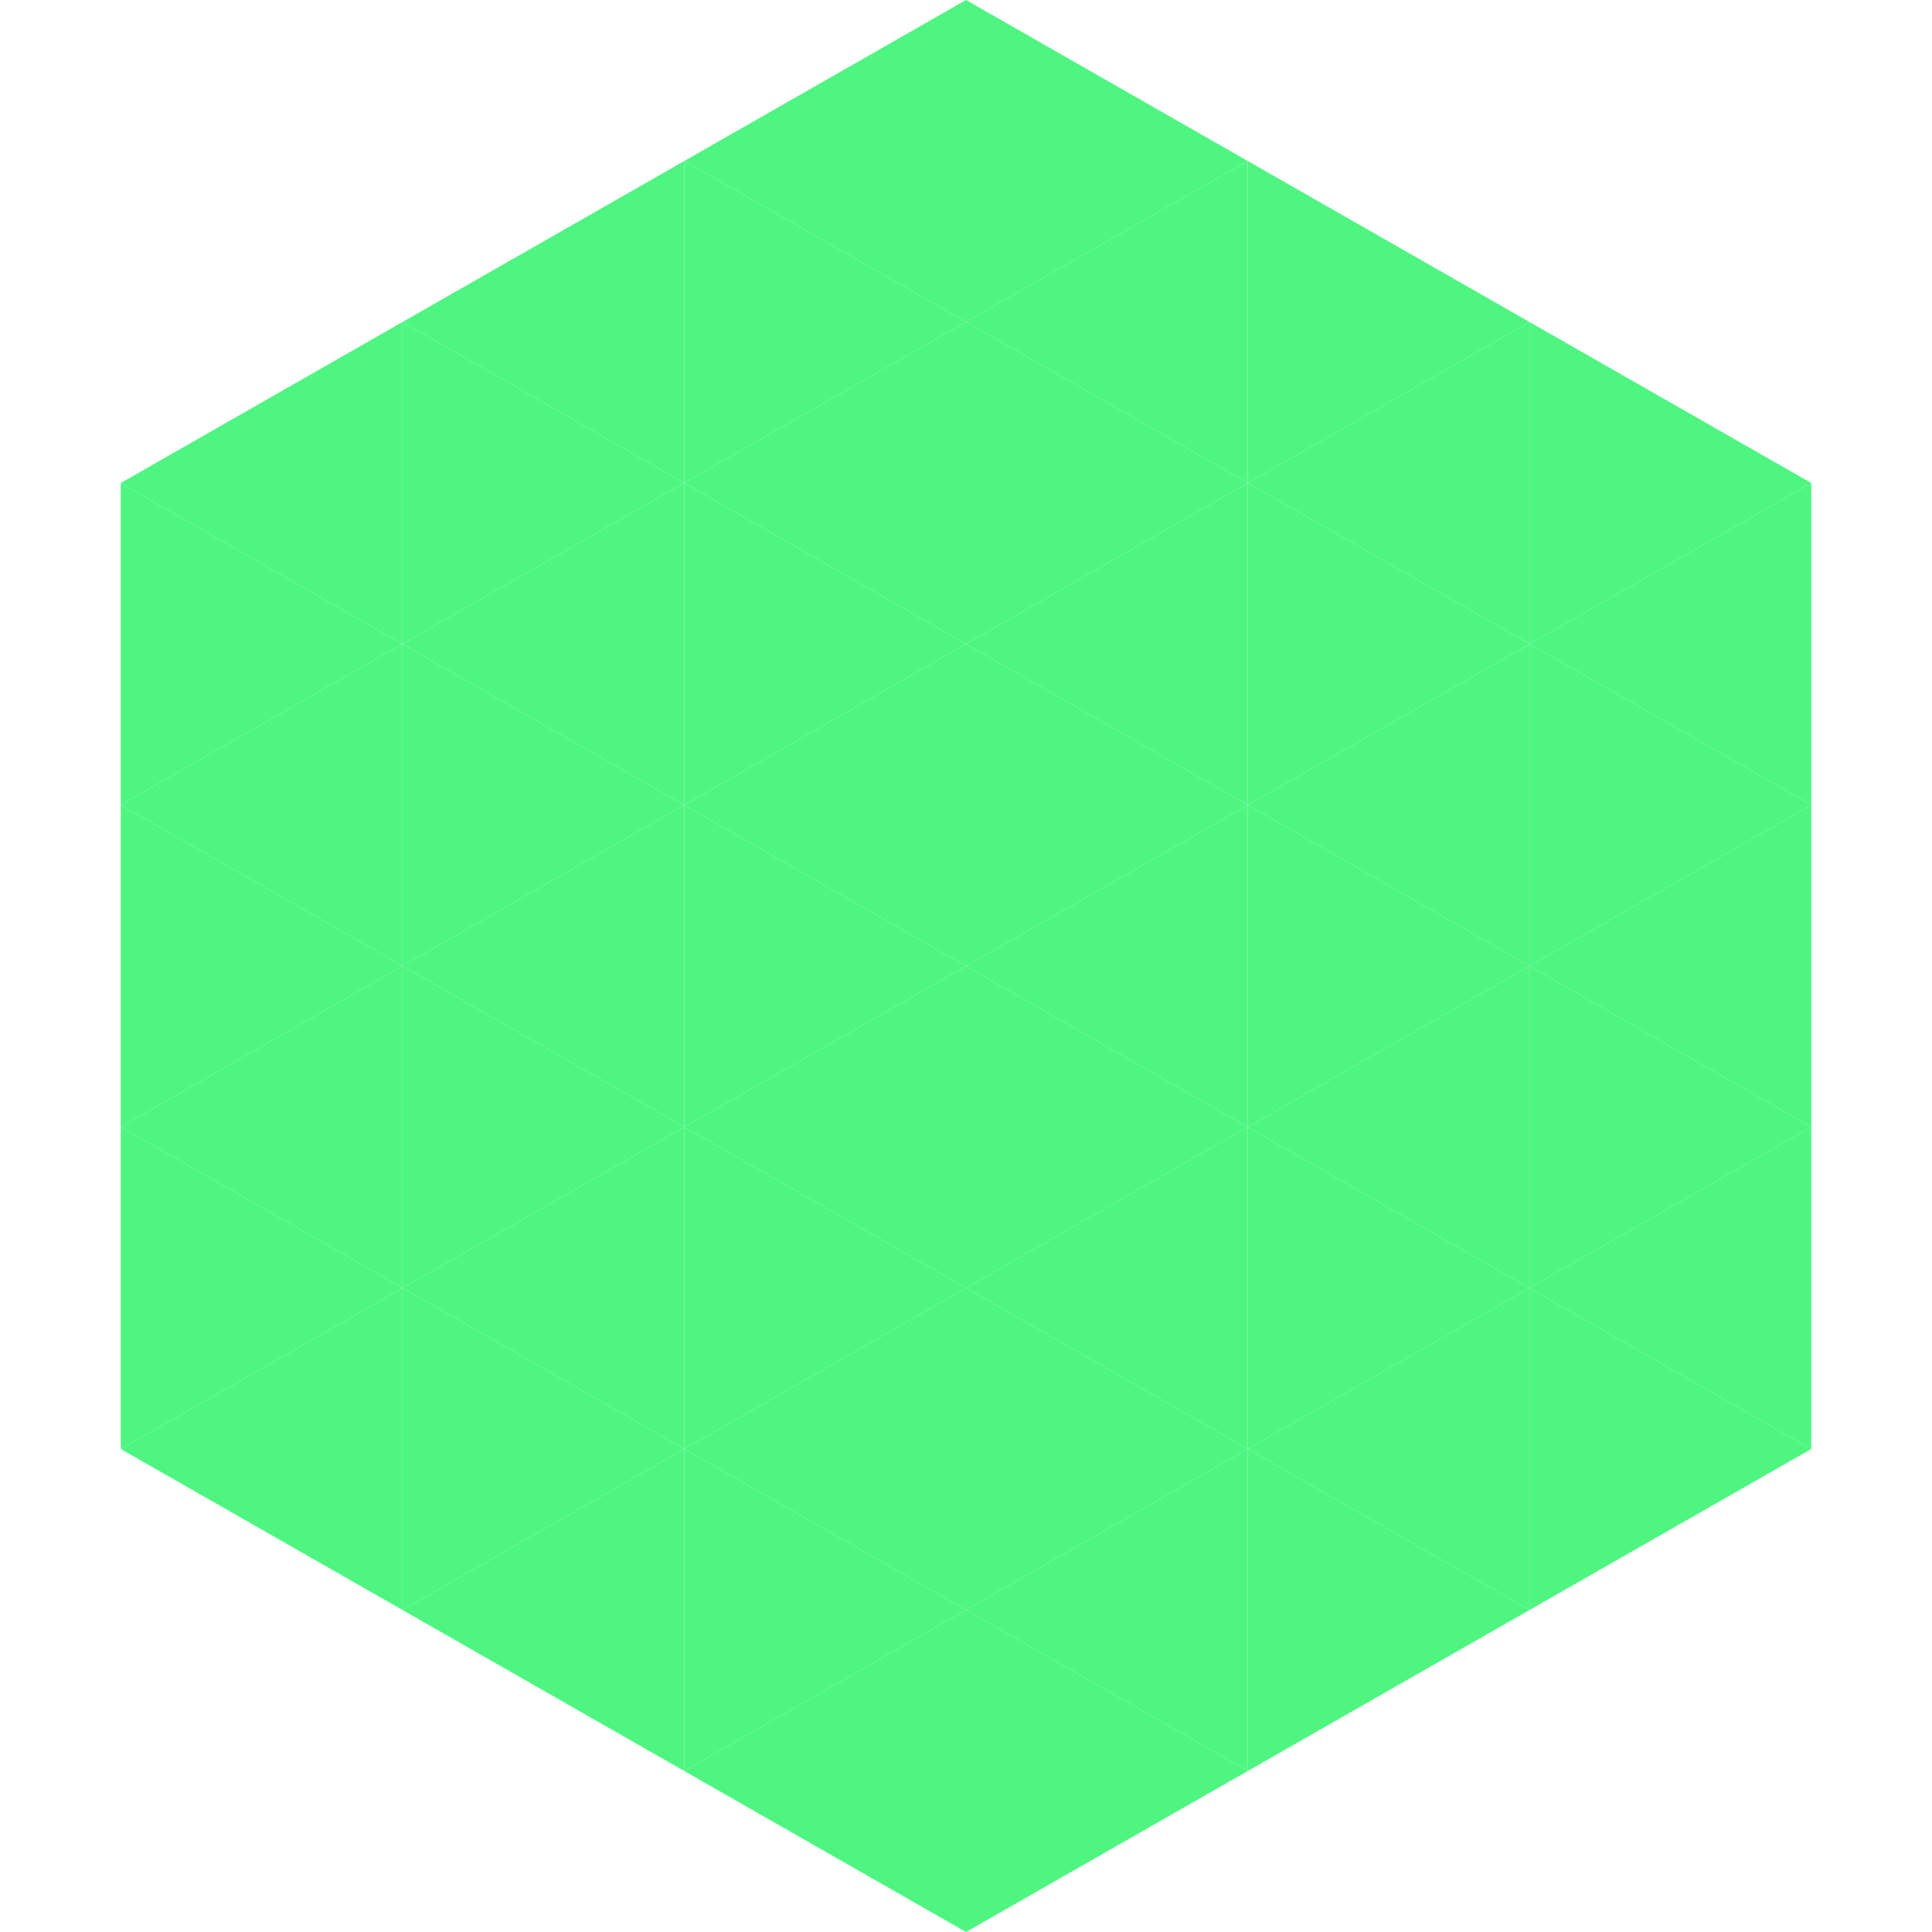 <?xml version="1.0"?>
<!-- Generated by SVGo -->
<svg width="240" height="240"
     xmlns="http://www.w3.org/2000/svg"
     xmlns:xlink="http://www.w3.org/1999/xlink">
<polygon points="50,40 15,60 50,80" style="fill:rgb(78,246,129)" />
<polygon points="190,40 225,60 190,80" style="fill:rgb(78,246,129)" />
<polygon points="15,60 50,80 15,100" style="fill:rgb(78,246,129)" />
<polygon points="225,60 190,80 225,100" style="fill:rgb(78,246,129)" />
<polygon points="50,80 15,100 50,120" style="fill:rgb(78,246,129)" />
<polygon points="190,80 225,100 190,120" style="fill:rgb(78,246,129)" />
<polygon points="15,100 50,120 15,140" style="fill:rgb(78,246,129)" />
<polygon points="225,100 190,120 225,140" style="fill:rgb(78,246,129)" />
<polygon points="50,120 15,140 50,160" style="fill:rgb(78,246,129)" />
<polygon points="190,120 225,140 190,160" style="fill:rgb(78,246,129)" />
<polygon points="15,140 50,160 15,180" style="fill:rgb(78,246,129)" />
<polygon points="225,140 190,160 225,180" style="fill:rgb(78,246,129)" />
<polygon points="50,160 15,180 50,200" style="fill:rgb(78,246,129)" />
<polygon points="190,160 225,180 190,200" style="fill:rgb(78,246,129)" />
<polygon points="15,180 50,200 15,220" style="fill:rgb(255,255,255); fill-opacity:0" />
<polygon points="225,180 190,200 225,220" style="fill:rgb(255,255,255); fill-opacity:0" />
<polygon points="50,0 85,20 50,40" style="fill:rgb(255,255,255); fill-opacity:0" />
<polygon points="190,0 155,20 190,40" style="fill:rgb(255,255,255); fill-opacity:0" />
<polygon points="85,20 50,40 85,60" style="fill:rgb(78,246,129)" />
<polygon points="155,20 190,40 155,60" style="fill:rgb(78,246,129)" />
<polygon points="50,40 85,60 50,80" style="fill:rgb(78,246,129)" />
<polygon points="190,40 155,60 190,80" style="fill:rgb(78,246,129)" />
<polygon points="85,60 50,80 85,100" style="fill:rgb(78,246,129)" />
<polygon points="155,60 190,80 155,100" style="fill:rgb(78,246,129)" />
<polygon points="50,80 85,100 50,120" style="fill:rgb(78,246,129)" />
<polygon points="190,80 155,100 190,120" style="fill:rgb(78,246,129)" />
<polygon points="85,100 50,120 85,140" style="fill:rgb(78,246,129)" />
<polygon points="155,100 190,120 155,140" style="fill:rgb(78,246,129)" />
<polygon points="50,120 85,140 50,160" style="fill:rgb(78,246,129)" />
<polygon points="190,120 155,140 190,160" style="fill:rgb(78,246,129)" />
<polygon points="85,140 50,160 85,180" style="fill:rgb(78,246,129)" />
<polygon points="155,140 190,160 155,180" style="fill:rgb(78,246,129)" />
<polygon points="50,160 85,180 50,200" style="fill:rgb(78,246,129)" />
<polygon points="190,160 155,180 190,200" style="fill:rgb(78,246,129)" />
<polygon points="85,180 50,200 85,220" style="fill:rgb(78,246,129)" />
<polygon points="155,180 190,200 155,220" style="fill:rgb(78,246,129)" />
<polygon points="120,0 85,20 120,40" style="fill:rgb(78,246,129)" />
<polygon points="120,0 155,20 120,40" style="fill:rgb(78,246,129)" />
<polygon points="85,20 120,40 85,60" style="fill:rgb(78,246,129)" />
<polygon points="155,20 120,40 155,60" style="fill:rgb(78,246,129)" />
<polygon points="120,40 85,60 120,80" style="fill:rgb(78,246,129)" />
<polygon points="120,40 155,60 120,80" style="fill:rgb(78,246,129)" />
<polygon points="85,60 120,80 85,100" style="fill:rgb(78,246,129)" />
<polygon points="155,60 120,80 155,100" style="fill:rgb(78,246,129)" />
<polygon points="120,80 85,100 120,120" style="fill:rgb(78,246,129)" />
<polygon points="120,80 155,100 120,120" style="fill:rgb(78,246,129)" />
<polygon points="85,100 120,120 85,140" style="fill:rgb(78,246,129)" />
<polygon points="155,100 120,120 155,140" style="fill:rgb(78,246,129)" />
<polygon points="120,120 85,140 120,160" style="fill:rgb(78,246,129)" />
<polygon points="120,120 155,140 120,160" style="fill:rgb(78,246,129)" />
<polygon points="85,140 120,160 85,180" style="fill:rgb(78,246,129)" />
<polygon points="155,140 120,160 155,180" style="fill:rgb(78,246,129)" />
<polygon points="120,160 85,180 120,200" style="fill:rgb(78,246,129)" />
<polygon points="120,160 155,180 120,200" style="fill:rgb(78,246,129)" />
<polygon points="85,180 120,200 85,220" style="fill:rgb(78,246,129)" />
<polygon points="155,180 120,200 155,220" style="fill:rgb(78,246,129)" />
<polygon points="120,200 85,220 120,240" style="fill:rgb(78,246,129)" />
<polygon points="120,200 155,220 120,240" style="fill:rgb(78,246,129)" />
<polygon points="85,220 120,240 85,260" style="fill:rgb(255,255,255); fill-opacity:0" />
<polygon points="155,220 120,240 155,260" style="fill:rgb(255,255,255); fill-opacity:0" />
</svg>
